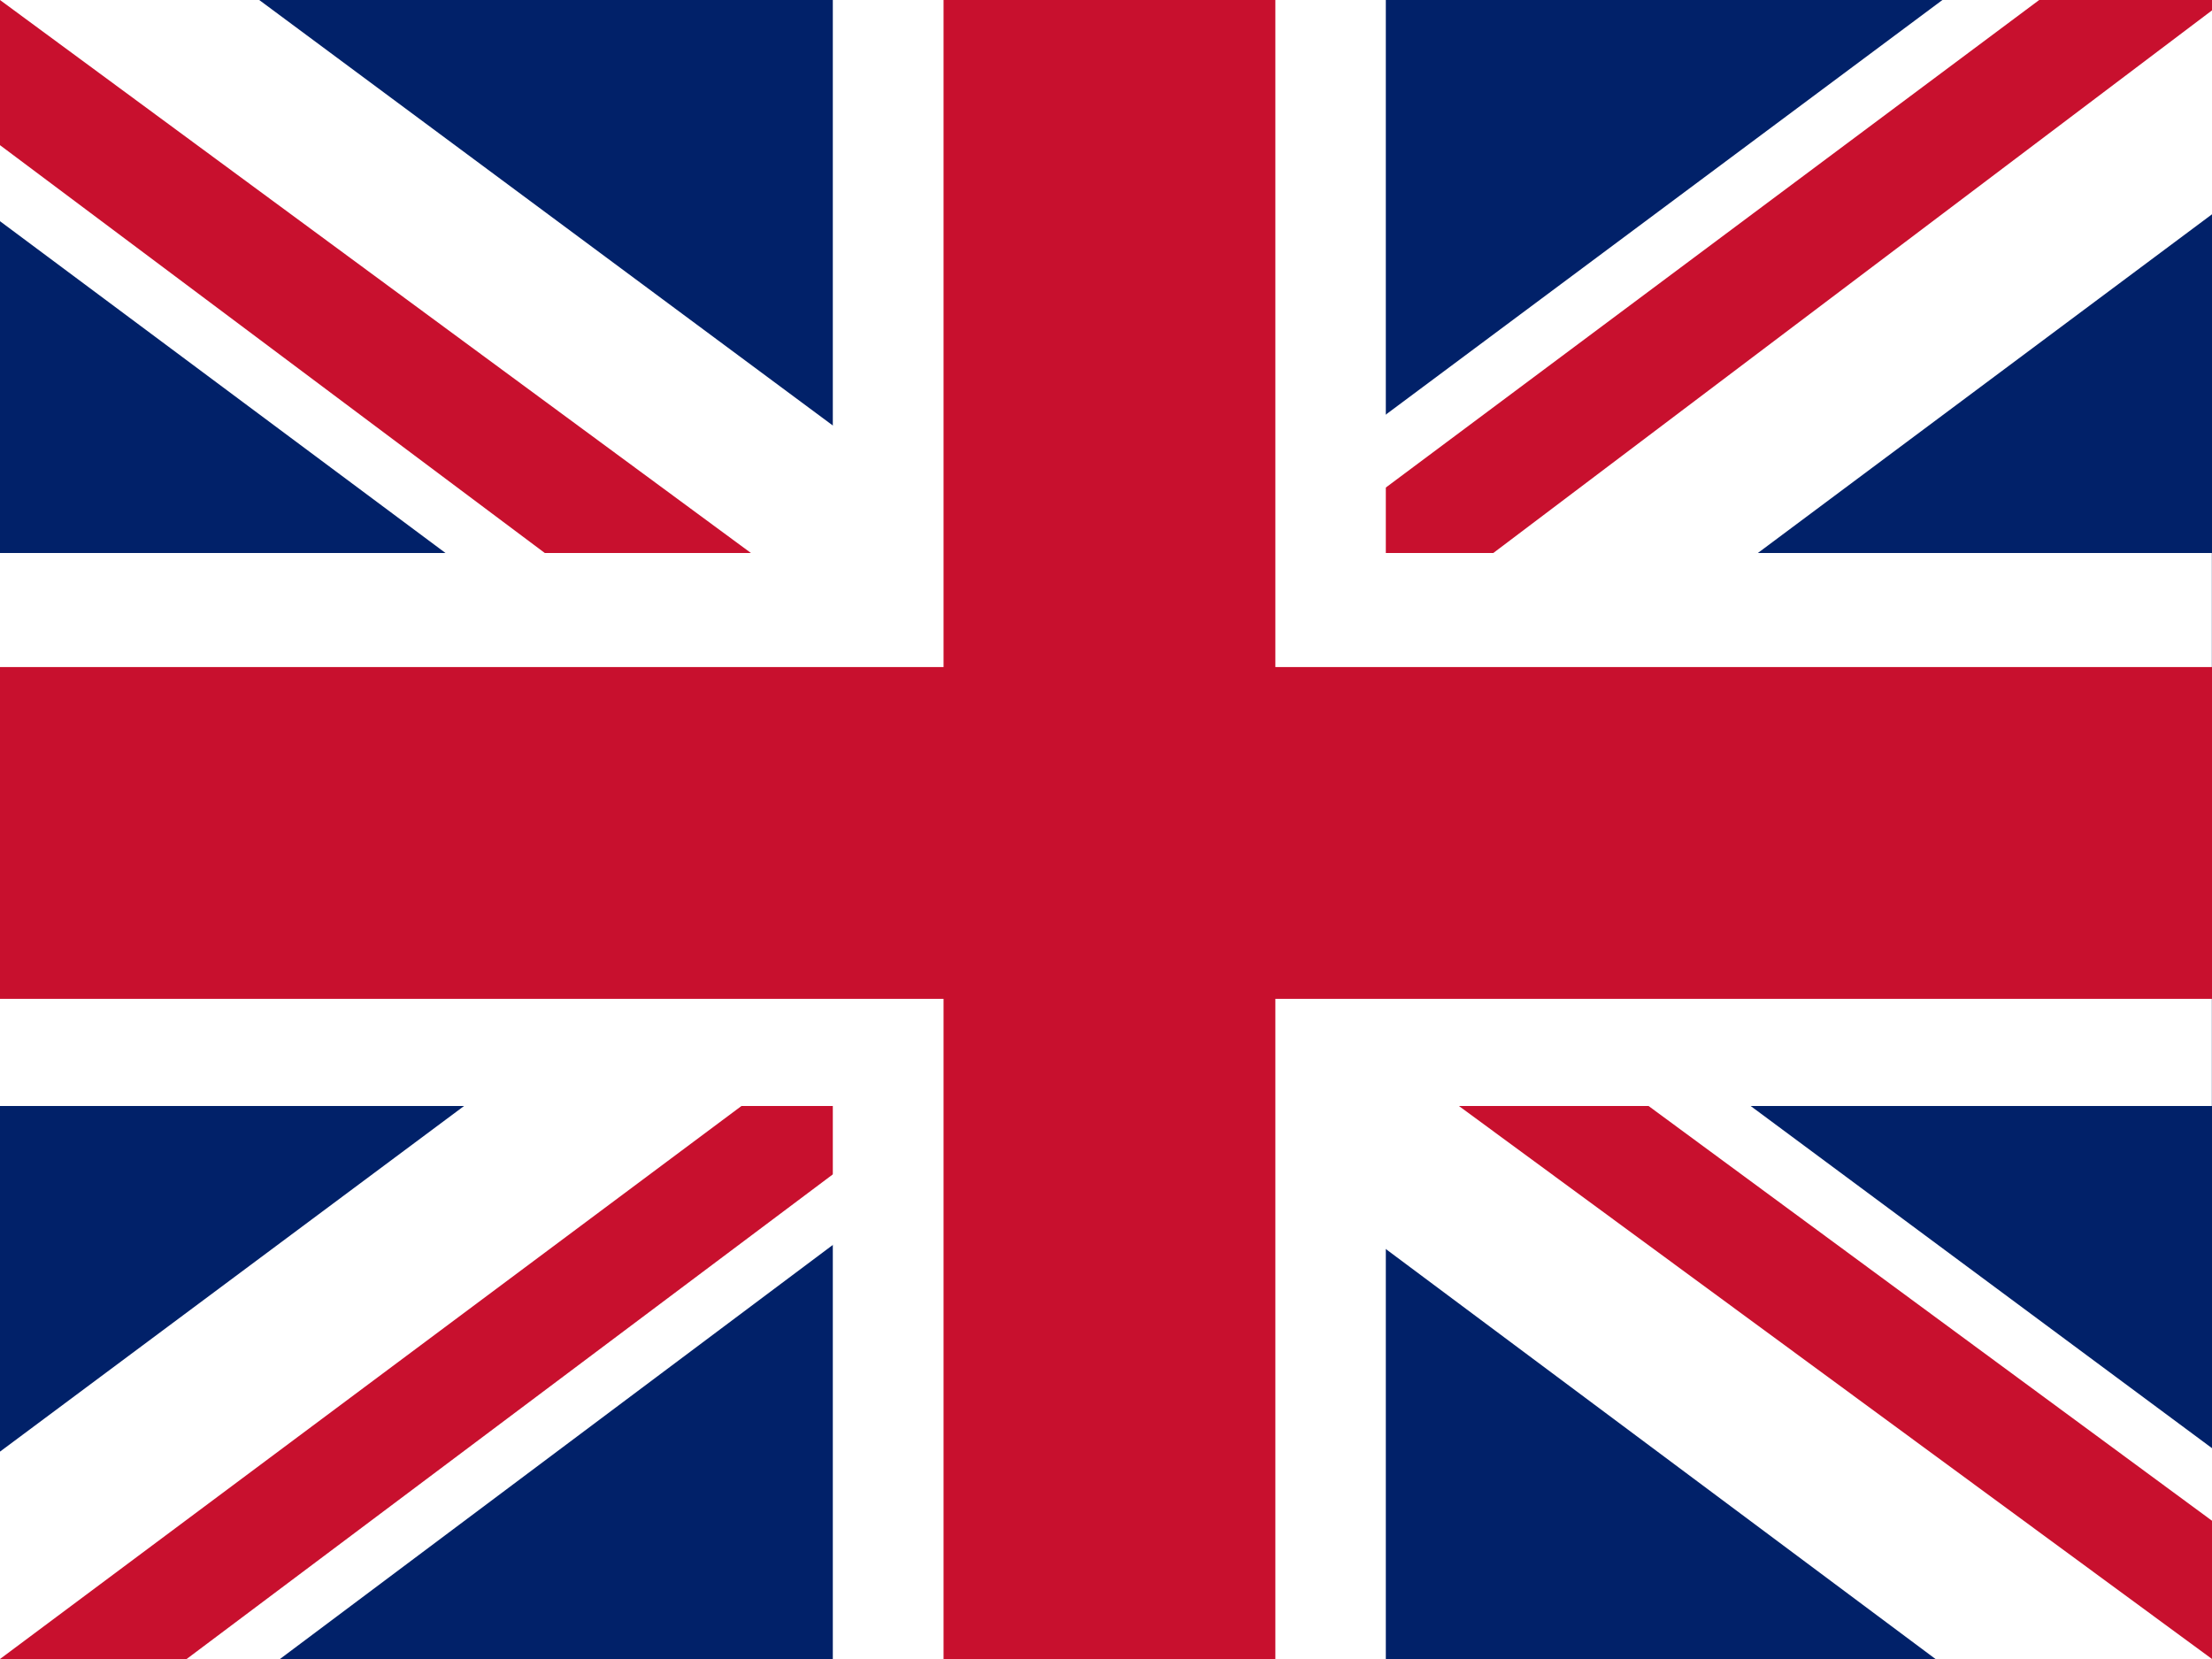 <svg xmlns="http://www.w3.org/2000/svg" width="16" height="12" viewBox="0 0 16 12">
  <g id="gb" transform="translate(0)">
    <rect id="Rectangle_429" data-name="Rectangle 429" width="16" height="12" transform="translate(0)" fill="#012169" />
    <path id="Tracé_225" data-name="Tracé 225"
      d="M14.05,0,7.975,4.525,1.875,0H0V1.6L5.975,6.05,0,10.5V12H2.025L8,7.525,14,12h2V10.475l-6-4.45L16,1.55V0Z"
      transform="translate(0 0)" fill="#fff" />
    <path id="Tracé_226" data-name="Tracé 226"
      d="M0,12H1.35l4.8-3.6L6,7.525ZM9.225,7.025,16,12V11L10.6,7.025ZM0,0V1.05L4.475,4.4h1.5ZM14.75,0,9.825,3.675l-.05,1.1L16,.075V0Z"
      transform="translate(0)" fill="#c8102e" />
    <path id="Tracé_227" data-name="Tracé 227" d="M6.025,0V4H0V8H6.025v4h4V8H16V4H10.025V0Z"
      transform="translate(-0.001 0)" fill="#fff" />
    <path id="Tracé_228" data-name="Tracé 228" d="M6.825,0V4.825H0v2.4H6.825V12h2.4V7.225H16v-2.4H9.225V0Z"
      transform="translate(0 0)" fill="#c8102e" />
  </g>
</svg>
